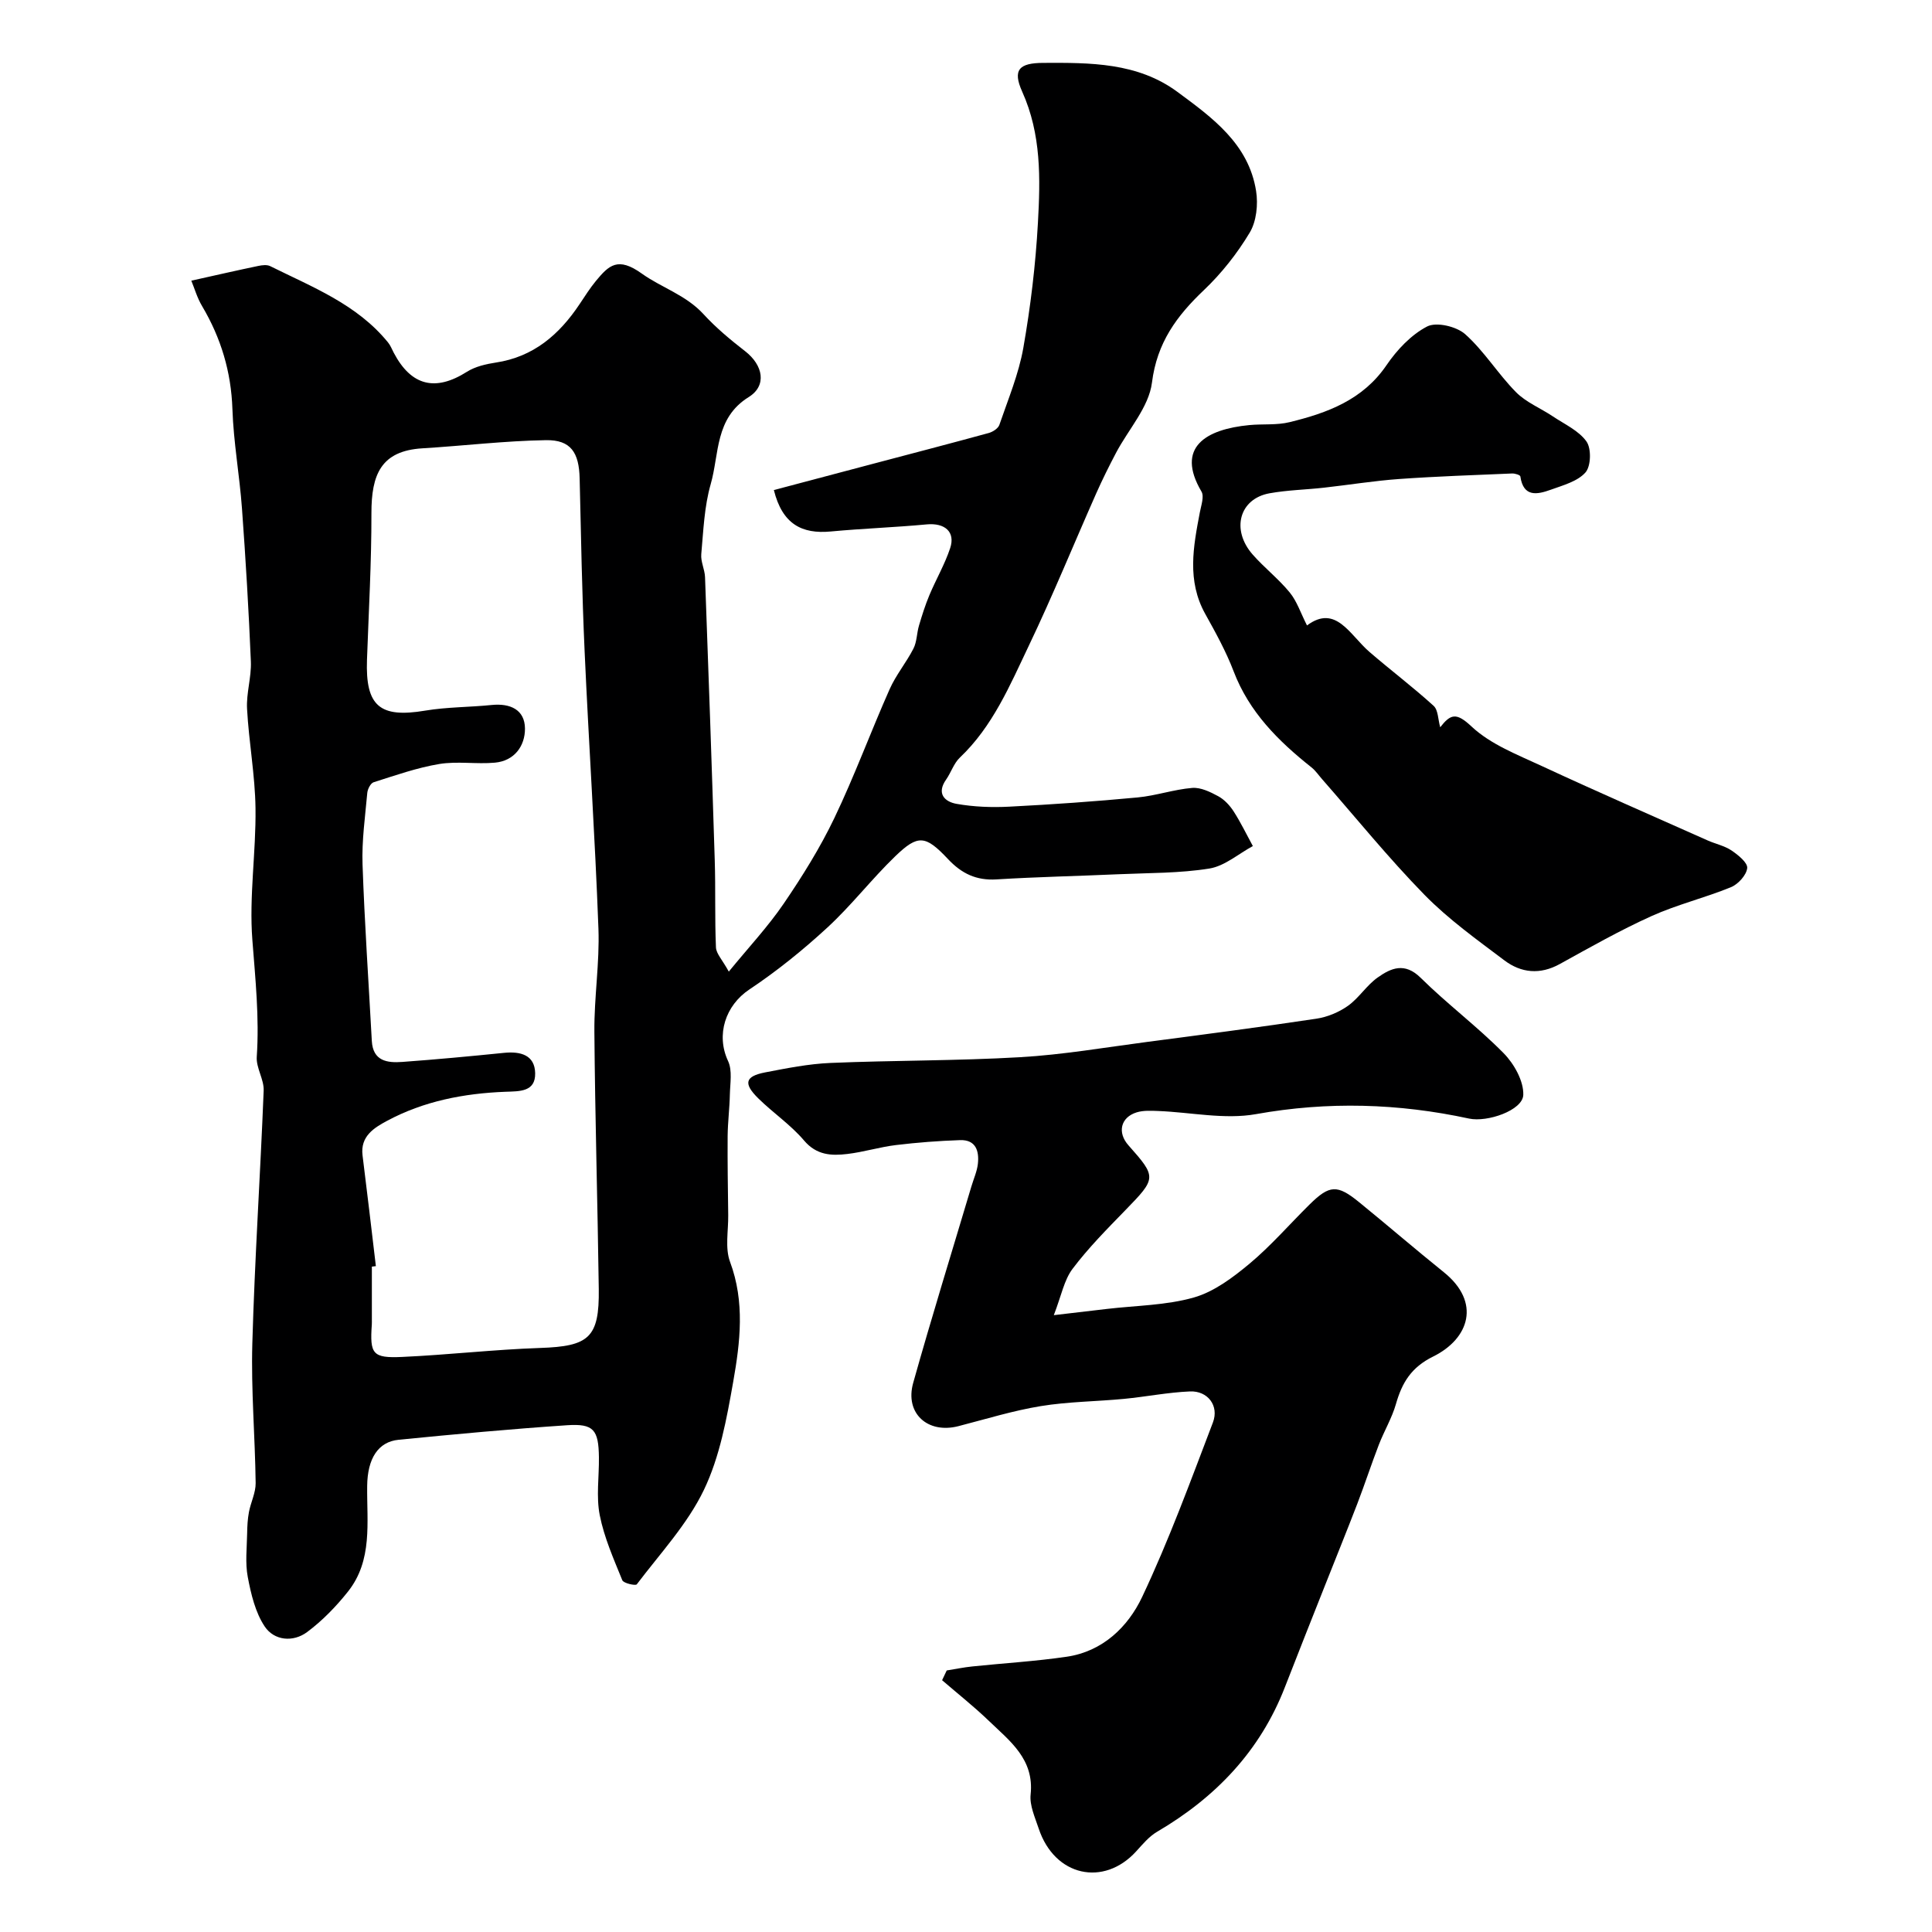 <svg enable-background="new 0 0 400 400" viewBox="0 0 400 400" xmlns="http://www.w3.org/2000/svg"><g fill="#000001"><path d="m39.61 58.11c5.39-1.2 9.62-2.17 13.86-3.05.8-.17 1.8-.29 2.47.04 8.73 4.34 17.97 7.89 24.39 15.79.51.62.81 1.41 1.19 2.14 3.62 6.88 8.62 8.08 15.14 3.95 1.71-1.08 3.91-1.6 5.96-1.91 7.84-1.17 13.18-5.8 17.39-12.12 1.09-1.63 2.14-3.3 3.38-4.8 2.68-3.23 4.53-5.06 9.5-1.5 4 2.87 9.12 4.42 12.75 8.38 2.59 2.83 5.6 5.33 8.64 7.69 3.7 2.87 4.56 7.11.73 9.49-7.03 4.36-6.07 11.77-7.87 18.04-1.33 4.64-1.51 9.63-1.95 14.49-.14 1.54.72 3.15.78 4.75.72 19.53 1.4 39.07 2.01 58.6.19 6.02-.01 12.05.25 18.06.06 1.3 1.31 2.55 2.66 5.01 4.14-5.06 8.13-9.32 11.38-14.09 3.85-5.65 7.51-11.52 10.46-17.67 4.18-8.72 7.52-17.84 11.45-26.69 1.31-2.96 3.46-5.53 4.94-8.43.72-1.41.68-3.18 1.14-4.74.63-2.13 1.3-4.27 2.16-6.32 1.37-3.27 3.19-6.38 4.3-9.73 1.13-3.39-1.13-5.27-4.85-4.92-6.62.62-13.27.85-19.89 1.47-5.94.55-10-1.5-11.76-8.58 6.72-1.78 13.65-3.62 20.58-5.45 7.97-2.11 15.95-4.18 23.9-6.36.85-.23 1.96-.95 2.21-1.69 1.8-5.27 4-10.5 4.96-15.94 1.5-8.54 2.54-17.21 3.02-25.87.51-9.16.72-18.34-3.25-27.16-2.05-4.55-.63-5.95 4.33-5.97 9.72-.05 19.54-.1 27.81 6.01 7.22 5.33 14.74 10.76 16.28 20.51.44 2.78.08 6.29-1.32 8.62-2.59 4.32-5.83 8.43-9.48 11.9-5.64 5.36-9.72 10.87-10.76 19.16-.64 5.08-4.88 9.68-7.44 14.54-1.43 2.72-2.81 5.49-4.06 8.3-4.68 10.56-9.04 21.27-14.02 31.68-3.9 8.18-7.45 16.66-14.26 23.12-1.25 1.19-1.81 3.07-2.83 4.53-2.06 2.92-.29 4.61 2.16 5.04 3.57.63 7.3.77 10.94.58 8.86-.45 17.72-1.08 26.56-1.91 3.79-.36 7.5-1.66 11.29-1.97 1.76-.14 3.74.83 5.4 1.73 1.26.69 2.38 1.9 3.18 3.14 1.47 2.29 2.66 4.77 3.97 7.17-2.99 1.61-5.83 4.14-9 4.65-6.16.99-12.5.9-18.77 1.18-8.43.38-16.88.55-25.3 1.07-4.18.26-7.22-1.2-10.04-4.2-4.69-4.99-6.22-5.13-10.94-.58-4.88 4.71-9.05 10.15-14.03 14.74-5.05 4.65-10.45 9.02-16.15 12.82-4.96 3.3-6.97 9.38-4.42 14.83.91 1.95.42 4.6.37 6.93-.06 2.86-.43 5.72-.46 8.58-.04 5.47.05 10.94.12 16.4.04 3.24-.69 6.8.38 9.67 3.1 8.31 2.1 16.63.65 24.84-1.34 7.6-2.77 15.5-6.06 22.36-3.41 7.11-9.06 13.16-13.9 19.56-.25.33-2.75-.22-3-.85-1.79-4.41-3.76-8.85-4.67-13.47-.76-3.85-.12-7.97-.17-11.97-.07-5.71-1.08-7.02-6.6-6.65-11.64.78-23.27 1.86-34.88 3.01-4.24.42-6.44 3.89-6.5 9.56-.09 7.54 1.18 15.39-3.99 21.89-2.45 3.08-5.28 6-8.43 8.35-2.91 2.17-6.83 1.8-8.8-1.15-1.94-2.91-2.83-6.7-3.5-10.23-.56-2.93-.18-6.05-.13-9.08.02-1.46.1-2.94.37-4.37.38-2.02 1.41-4.01 1.39-6-.12-9.62-.96-19.25-.69-28.85.49-17.48 1.66-34.95 2.35-52.42.09-2.31-1.59-4.71-1.43-7 .55-8.11-.29-16.09-.91-24.16-.7-9.02.77-18.18.65-27.28-.09-6.87-1.38-13.72-1.75-20.59-.18-3.24.92-6.54.79-9.79-.44-10.56-1.07-21.12-1.84-31.67-.5-6.88-1.75-13.71-1.98-20.59-.26-7.74-2.37-14.73-6.27-21.32-1.04-1.74-1.59-3.72-2.24-5.28zm38.21 204.03c-.28.03-.55.06-.83.1v11c0 .33.01.67-.01 1-.43 6.1.15 6.98 6.26 6.7 9.54-.43 19.06-1.54 28.6-1.86 10.09-.34 12.26-2.11 12.13-12.2-.24-17.77-.77-35.53-.91-53.3-.06-7.1 1.1-14.22.84-21.3-.71-19.14-2-38.27-2.86-57.41-.54-11.92-.75-23.86-1.03-35.8-.12-5.37-1.82-8.02-6.97-7.94-8.53.14-17.05 1.17-25.58 1.69-8.6.52-10.57 5.45-10.56 13.43.02 10.12-.56 20.24-.92 30.36-.34 9.6 2.67 12.09 12.03 10.52 4.53-.76 9.19-.7 13.78-1.17 3.83-.39 6.87.96 6.9 4.88.02 3.57-2.16 6.69-6.22 7.06-3.82.35-7.78-.34-11.53.28-4.62.77-9.11 2.36-13.59 3.78-.62.2-1.24 1.41-1.31 2.21-.44 4.92-1.15 9.87-.98 14.79.42 12.19 1.26 24.36 1.92 36.55.23 4.2 3.21 4.58 6.32 4.35 7.03-.51 14.05-1.17 21.07-1.88 3.4-.34 6.36.44 6.43 4.22.07 3.9-3.24 3.73-6.17 3.84-8.56.33-16.89 1.93-24.5 6.02-2.66 1.43-5.56 3.18-5.07 7.14.96 7.64 1.85 15.29 2.76 22.94z"/><path d="m196.01 345.85c1.77-.28 3.52-.65 5.3-.83 6.51-.68 13.06-1.06 19.53-2.01 7.46-1.09 12.7-6.18 15.63-12.38 5.54-11.73 10.02-23.98 14.65-36.12 1.32-3.47-1.07-6.58-4.74-6.43-4.56.19-9.09 1.1-13.65 1.54-5.75.55-11.57.57-17.25 1.5-5.75.94-11.38 2.69-17.05 4.15-6.37 1.64-11.14-2.66-9.36-8.97 3.82-13.61 8.01-27.12 12.05-40.67.46-1.56 1.16-3.09 1.34-4.67.29-2.64-.41-5.01-3.67-4.91-4.43.15-8.88.49-13.28 1.02-3.39.41-6.7 1.45-10.09 1.85-3.29.39-6.35.27-8.95-2.79-2.75-3.24-6.39-5.7-9.45-8.7-3.16-3.1-2.78-4.59 1.38-5.4 4.48-.86 9.01-1.77 13.55-1.96 13.09-.55 26.21-.43 39.28-1.19 8.81-.51 17.56-2.02 26.33-3.17 11.67-1.53 23.34-3.05 34.98-4.8 2.29-.34 4.68-1.34 6.56-2.68 2.27-1.62 3.84-4.23 6.12-5.84 2.76-1.96 5.59-3.22 8.9.04 5.5 5.44 11.76 10.11 17.19 15.62 2.16 2.19 4.17 5.77 4.07 8.64-.12 3.2-7.46 5.71-11.22 4.9-14.64-3.16-29.24-3.59-44.13-.92-6.5 1.16-13.48-.39-20.24-.65-1.49-.06-3.07-.14-4.45.28-3.34 1.03-4.05 4.19-1.71 6.82 5.88 6.62 5.81 6.81-.63 13.43-3.8 3.91-7.67 7.81-10.94 12.15-1.76 2.33-2.32 5.57-3.88 9.59 4.39-.51 7.7-.9 11-1.29 6.02-.71 12.24-.73 18-2.37 4.18-1.19 8.08-4.13 11.51-6.99 4.46-3.72 8.3-8.18 12.45-12.27 4.12-4.06 5.71-4.17 10.25-.47 5.88 4.78 11.62 9.74 17.53 14.49 7.74 6.22 5.3 13.76-2.21 17.47-4.54 2.24-6.43 5.41-7.69 9.81-.83 2.91-2.44 5.59-3.54 8.43-1.56 4.04-2.9 8.16-4.45 12.2-2.2 5.72-4.51 11.39-6.76 17.09-2.75 6.96-5.53 13.91-8.23 20.88-5.14 13.27-14.36 22.87-26.48 29.98-1.67.98-3.01 2.61-4.35 4.08-6.68 7.32-16.85 5.2-20.16-4.75-.76-2.3-1.91-4.78-1.67-7.05.78-7.32-4.3-11.06-8.65-15.25-3.08-2.96-6.44-5.62-9.68-8.41.32-.67.64-1.35.96-2.02z"/><path d="m270.6 129.49c5.98-4.46 8.86 1.98 12.95 5.5 4.37 3.77 8.99 7.26 13.26 11.14.96.87.91 2.83 1.37 4.44 2.15-2.75 3.33-3.12 6.47-.17 3.98 3.74 9.59 5.88 14.7 8.26 11.32 5.26 22.77 10.25 34.17 15.33 1.63.73 3.48 1.1 4.94 2.07 1.38.93 3.4 2.55 3.28 3.67-.16 1.46-1.88 3.35-3.38 3.96-5.38 2.2-11.11 3.58-16.4 5.96-6.51 2.94-12.76 6.48-19.02 9.94-4.09 2.26-8 1.86-11.48-.76-5.69-4.29-11.57-8.5-16.53-13.56-7.45-7.62-14.18-15.94-21.22-23.97-.72-.82-1.34-1.75-2.18-2.42-6.85-5.44-12.9-11.44-16.12-19.89-1.57-4.11-3.72-8.01-5.87-11.87-3.84-6.89-2.48-13.95-1.12-21.07.27-1.42.93-3.27.33-4.28-5.42-9.2.95-12.9 9.9-13.76 2.79-.27 5.69.05 8.36-.61 7.81-1.91 15.14-4.59 20.05-11.79 2.16-3.17 5.09-6.29 8.4-8.01 1.92-1 6.08-.02 7.88 1.58 3.94 3.51 6.79 8.22 10.52 12 2.09 2.12 5.09 3.32 7.63 5.02 2.43 1.63 5.37 2.95 6.97 5.2 1.04 1.46.94 5.11-.2 6.41-1.64 1.86-4.64 2.66-7.18 3.58-2.78 1-5.68 1.63-6.31-2.76-.04-.29-1.13-.63-1.72-.6-7.78.33-15.56.59-23.33 1.14-5.22.37-10.41 1.22-15.61 1.8-3.75.42-7.56.49-11.27 1.16-6.25 1.13-8 7.54-3.49 12.68 2.41 2.74 5.36 5.03 7.67 7.85 1.5 1.83 2.26 4.24 3.58 6.83z"/></g></svg>